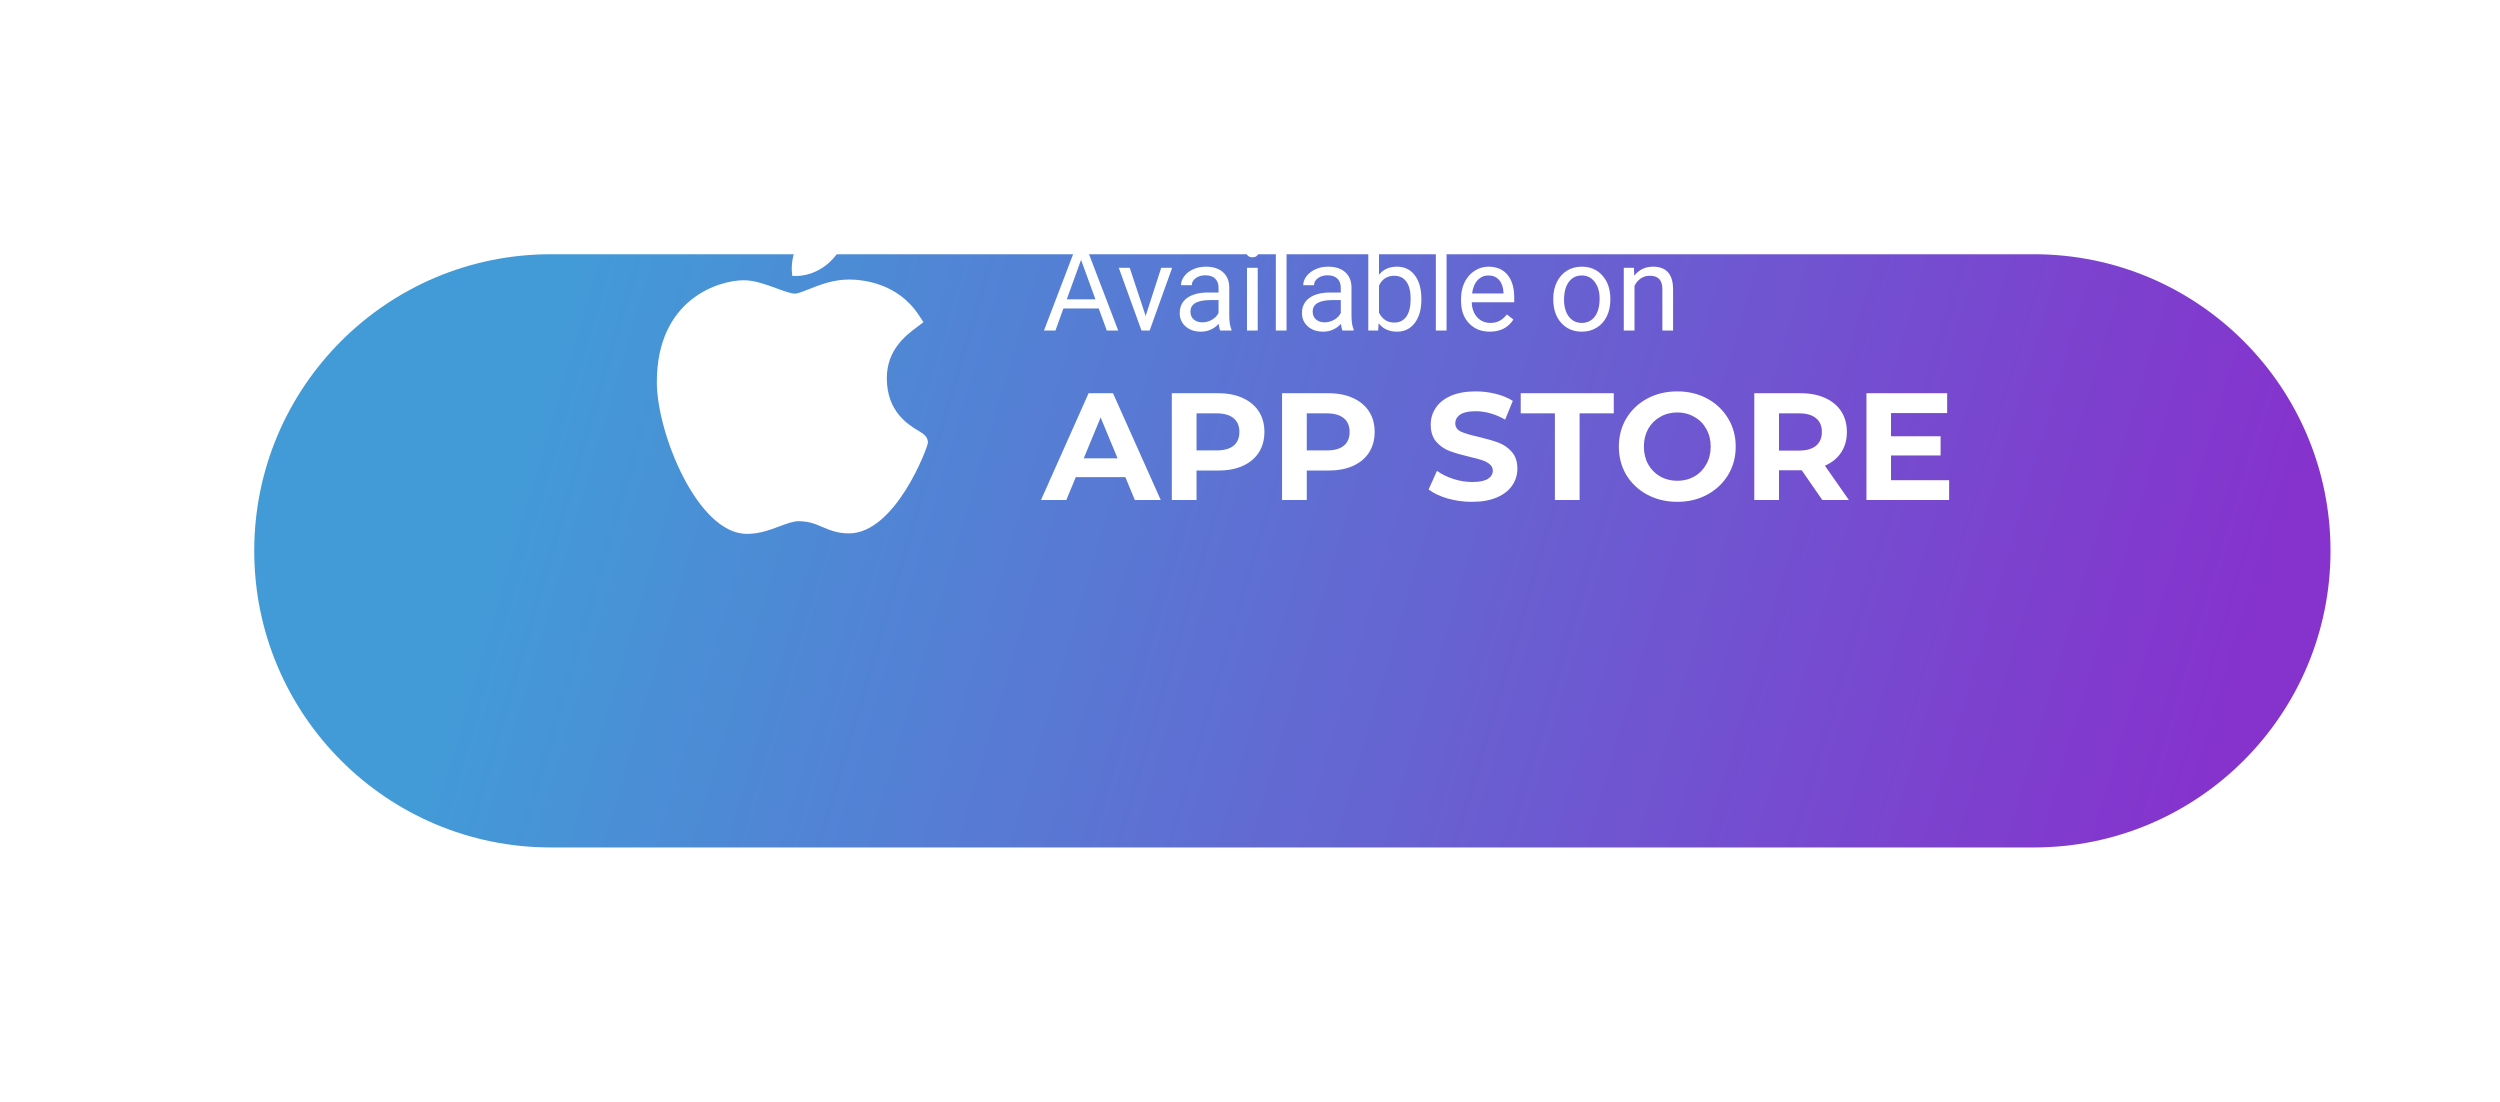 <svg width="295" height="130" viewBox="0 0 295 130" fill="none" xmlns="http://www.w3.org/2000/svg">
<g clip-path="url(#clip0)">
<g filter="url(#filter0_d)">
<path d="M240 10H65C45.67 10 30 25.67 30 45C30 64.33 45.67 80 65 80H240C259.33 80 275 64.33 275 45C275 25.67 259.33 10 240 10Z" fill="url(#paint0_linear)"/>
</g>
<path d="M129.651 36.402H125.481L124.545 39H123.191L126.992 29.047H128.141L131.948 39H130.602L129.651 36.402ZM125.878 35.322H129.262L127.566 30.667L125.878 35.322ZM135.188 37.284L137.021 31.604H138.312L135.66 39H134.696L132.017 31.604H133.309L135.188 37.284ZM143.986 39C143.913 38.854 143.854 38.594 143.809 38.221C143.221 38.831 142.519 39.137 141.703 39.137C140.974 39.137 140.375 38.932 139.905 38.522C139.44 38.107 139.208 37.583 139.208 36.949C139.208 36.179 139.5 35.582 140.083 35.158C140.671 34.73 141.496 34.516 142.558 34.516H143.788V33.935C143.788 33.492 143.656 33.142 143.392 32.882C143.127 32.617 142.738 32.485 142.223 32.485C141.771 32.485 141.393 32.599 141.088 32.827C140.783 33.055 140.63 33.331 140.63 33.654H139.358C139.358 33.285 139.488 32.93 139.748 32.588C140.012 32.242 140.368 31.968 140.814 31.768C141.266 31.567 141.76 31.467 142.298 31.467C143.15 31.467 143.818 31.681 144.301 32.109C144.784 32.533 145.035 33.119 145.053 33.866V37.27C145.053 37.95 145.139 38.49 145.312 38.891V39H143.986ZM141.888 38.036C142.284 38.036 142.66 37.934 143.016 37.728C143.371 37.523 143.629 37.257 143.788 36.929V35.411H142.797C141.247 35.411 140.473 35.865 140.473 36.772C140.473 37.168 140.605 37.478 140.869 37.701C141.133 37.925 141.473 38.036 141.888 38.036ZM148.409 39H147.145V31.604H148.409V39ZM147.042 29.642C147.042 29.436 147.104 29.263 147.227 29.122C147.354 28.981 147.541 28.91 147.787 28.91C148.033 28.91 148.22 28.981 148.348 29.122C148.475 29.263 148.539 29.436 148.539 29.642C148.539 29.847 148.475 30.018 148.348 30.154C148.22 30.291 148.033 30.359 147.787 30.359C147.541 30.359 147.354 30.291 147.227 30.154C147.104 30.018 147.042 29.847 147.042 29.642ZM151.813 39H150.549V28.5H151.813V39ZM158.41 39C158.337 38.854 158.278 38.594 158.232 38.221C157.645 38.831 156.943 39.137 156.127 39.137C155.398 39.137 154.799 38.932 154.329 38.522C153.864 38.107 153.632 37.583 153.632 36.949C153.632 36.179 153.924 35.582 154.507 35.158C155.095 34.73 155.92 34.516 156.981 34.516H158.212V33.935C158.212 33.492 158.08 33.142 157.815 32.882C157.551 32.617 157.161 32.485 156.646 32.485C156.195 32.485 155.817 32.599 155.512 32.827C155.206 33.055 155.054 33.331 155.054 33.654H153.782C153.782 33.285 153.912 32.93 154.172 32.588C154.436 32.242 154.792 31.968 155.238 31.768C155.689 31.567 156.184 31.467 156.722 31.467C157.574 31.467 158.242 31.681 158.725 32.109C159.208 32.533 159.458 33.119 159.477 33.866V37.27C159.477 37.95 159.563 38.49 159.736 38.891V39H158.41ZM156.312 38.036C156.708 38.036 157.084 37.934 157.439 37.728C157.795 37.523 158.052 37.257 158.212 36.929V35.411H157.221C155.671 35.411 154.896 35.865 154.896 36.772C154.896 37.168 155.029 37.478 155.293 37.701C155.557 37.925 155.897 38.036 156.312 38.036ZM167.721 35.384C167.721 36.514 167.461 37.423 166.941 38.111C166.422 38.795 165.725 39.137 164.85 39.137C163.915 39.137 163.193 38.806 162.683 38.145L162.621 39H161.459V28.5H162.724V32.417C163.234 31.784 163.938 31.467 164.836 31.467C165.734 31.467 166.438 31.806 166.948 32.485C167.463 33.164 167.721 34.094 167.721 35.274V35.384ZM166.456 35.24C166.456 34.379 166.29 33.714 165.957 33.244C165.624 32.775 165.146 32.54 164.521 32.54C163.688 32.54 163.088 32.927 162.724 33.702V36.901C163.111 37.676 163.715 38.063 164.535 38.063C165.141 38.063 165.613 37.829 165.95 37.359C166.287 36.89 166.456 36.184 166.456 35.24ZM170.694 39H169.43V28.5H170.694V39ZM175.794 39.137C174.791 39.137 173.976 38.809 173.347 38.152C172.718 37.492 172.403 36.61 172.403 35.507V35.274C172.403 34.541 172.542 33.887 172.82 33.312C173.103 32.734 173.495 32.283 173.996 31.959C174.502 31.631 175.049 31.467 175.637 31.467C176.598 31.467 177.346 31.784 177.879 32.417C178.412 33.05 178.679 33.957 178.679 35.138V35.664H173.668C173.686 36.393 173.898 36.983 174.304 37.435C174.714 37.881 175.233 38.105 175.862 38.105C176.309 38.105 176.687 38.013 176.997 37.831C177.307 37.649 177.578 37.407 177.811 37.106L178.583 37.708C177.963 38.66 177.034 39.137 175.794 39.137ZM175.637 32.506C175.126 32.506 174.698 32.693 174.352 33.066C174.005 33.435 173.791 33.955 173.709 34.625H177.414V34.529C177.378 33.887 177.204 33.39 176.895 33.039C176.585 32.684 176.165 32.506 175.637 32.506ZM183.286 35.233C183.286 34.509 183.427 33.857 183.71 33.278C183.997 32.7 184.394 32.253 184.899 31.939C185.41 31.624 185.991 31.467 186.643 31.467C187.65 31.467 188.463 31.815 189.083 32.513C189.707 33.21 190.02 34.137 190.02 35.295V35.384C190.02 36.104 189.881 36.751 189.603 37.325C189.329 37.895 188.935 38.339 188.42 38.658C187.91 38.977 187.322 39.137 186.656 39.137C185.654 39.137 184.84 38.788 184.216 38.091C183.596 37.394 183.286 36.471 183.286 35.322V35.233ZM184.558 35.384C184.558 36.204 184.747 36.863 185.125 37.359C185.508 37.856 186.018 38.105 186.656 38.105C187.299 38.105 187.809 37.854 188.188 37.352C188.566 36.847 188.755 36.14 188.755 35.233C188.755 34.422 188.561 33.766 188.174 33.265C187.791 32.759 187.281 32.506 186.643 32.506C186.018 32.506 185.515 32.754 185.132 33.251C184.749 33.748 184.558 34.459 184.558 35.384ZM192.802 31.604L192.843 32.533C193.408 31.822 194.146 31.467 195.058 31.467C196.621 31.467 197.409 32.349 197.423 34.112V39H196.158V34.105C196.154 33.572 196.031 33.178 195.789 32.923C195.552 32.668 195.181 32.54 194.675 32.54C194.265 32.54 193.905 32.649 193.595 32.868C193.285 33.087 193.043 33.374 192.87 33.73V39H191.605V31.604H192.802Z" fill="white"/>
<path d="M132.792 56.3H126.942L125.826 59H122.838L128.454 46.4H131.334L136.968 59H133.908L132.792 56.3ZM131.874 54.086L129.876 49.262L127.878 54.086H131.874ZM143.729 46.4C144.845 46.4 145.811 46.586 146.627 46.958C147.455 47.33 148.091 47.858 148.535 48.542C148.979 49.226 149.201 50.036 149.201 50.972C149.201 51.896 148.979 52.706 148.535 53.402C148.091 54.086 147.455 54.614 146.627 54.986C145.811 55.346 144.845 55.526 143.729 55.526H141.191V59H138.275V46.4H143.729ZM143.567 53.15C144.443 53.15 145.109 52.964 145.565 52.592C146.021 52.208 146.249 51.668 146.249 50.972C146.249 50.264 146.021 49.724 145.565 49.352C145.109 48.968 144.443 48.776 143.567 48.776H141.191V53.15H143.567ZM156.737 46.4C157.853 46.4 158.819 46.586 159.635 46.958C160.463 47.33 161.099 47.858 161.543 48.542C161.987 49.226 162.209 50.036 162.209 50.972C162.209 51.896 161.987 52.706 161.543 53.402C161.099 54.086 160.463 54.614 159.635 54.986C158.819 55.346 157.853 55.526 156.737 55.526H154.199V59H151.283V46.4H156.737ZM156.575 53.15C157.451 53.15 158.117 52.964 158.573 52.592C159.029 52.208 159.257 51.668 159.257 50.972C159.257 50.264 159.029 49.724 158.573 49.352C158.117 48.968 157.451 48.776 156.575 48.776H154.199V53.15H156.575ZM173.704 59.216C172.708 59.216 171.742 59.084 170.806 58.82C169.882 58.544 169.138 58.19 168.574 57.758L169.564 55.562C170.104 55.958 170.746 56.276 171.49 56.516C172.234 56.756 172.978 56.876 173.722 56.876C174.55 56.876 175.162 56.756 175.558 56.516C175.954 56.264 176.152 55.934 176.152 55.526C176.152 55.226 176.032 54.98 175.792 54.788C175.564 54.584 175.264 54.422 174.892 54.302C174.532 54.182 174.04 54.05 173.416 53.906C172.456 53.678 171.67 53.45 171.058 53.222C170.446 52.994 169.918 52.628 169.474 52.124C169.042 51.62 168.826 50.948 168.826 50.108C168.826 49.376 169.024 48.716 169.42 48.128C169.816 47.528 170.41 47.054 171.202 46.706C172.006 46.358 172.984 46.184 174.136 46.184C174.94 46.184 175.726 46.28 176.494 46.472C177.262 46.664 177.934 46.94 178.51 47.3L177.61 49.514C176.446 48.854 175.282 48.524 174.118 48.524C173.302 48.524 172.696 48.656 172.3 48.92C171.916 49.184 171.724 49.532 171.724 49.964C171.724 50.396 171.946 50.72 172.39 50.936C172.846 51.14 173.536 51.344 174.46 51.548C175.42 51.776 176.206 52.004 176.818 52.232C177.43 52.46 177.952 52.82 178.384 53.312C178.828 53.804 179.05 54.47 179.05 55.31C179.05 56.03 178.846 56.69 178.438 57.29C178.042 57.878 177.442 58.346 176.638 58.694C175.834 59.042 174.856 59.216 173.704 59.216ZM183.477 48.776H179.445V46.4H190.425V48.776H186.393V59H183.477V48.776ZM197.92 59.216C196.612 59.216 195.43 58.934 194.374 58.37C193.33 57.806 192.508 57.032 191.908 56.048C191.32 55.052 191.026 53.936 191.026 52.7C191.026 51.464 191.32 50.354 191.908 49.37C192.508 48.374 193.33 47.594 194.374 47.03C195.43 46.466 196.612 46.184 197.92 46.184C199.228 46.184 200.404 46.466 201.448 47.03C202.492 47.594 203.314 48.374 203.914 49.37C204.514 50.354 204.814 51.464 204.814 52.7C204.814 53.936 204.514 55.052 203.914 56.048C203.314 57.032 202.492 57.806 201.448 58.37C200.404 58.934 199.228 59.216 197.92 59.216ZM197.92 56.732C198.664 56.732 199.336 56.564 199.936 56.228C200.536 55.88 201.004 55.4 201.34 54.788C201.688 54.176 201.862 53.48 201.862 52.7C201.862 51.92 201.688 51.224 201.34 50.612C201.004 50 200.536 49.526 199.936 49.19C199.336 48.842 198.664 48.668 197.92 48.668C197.176 48.668 196.504 48.842 195.904 49.19C195.304 49.526 194.83 50 194.482 50.612C194.146 51.224 193.978 51.92 193.978 52.7C193.978 53.48 194.146 54.176 194.482 54.788C194.83 55.4 195.304 55.88 195.904 56.228C196.504 56.564 197.176 56.732 197.92 56.732ZM215.034 59L212.604 55.49H212.46H209.922V59H207.006V46.4H212.46C213.576 46.4 214.542 46.586 215.358 46.958C216.186 47.33 216.822 47.858 217.266 48.542C217.71 49.226 217.932 50.036 217.932 50.972C217.932 51.908 217.704 52.718 217.248 53.402C216.804 54.074 216.168 54.59 215.34 54.95L218.166 59H215.034ZM214.98 50.972C214.98 50.264 214.752 49.724 214.296 49.352C213.84 48.968 213.174 48.776 212.298 48.776H209.922V53.168H212.298C213.174 53.168 213.84 52.976 214.296 52.592C214.752 52.208 214.98 51.668 214.98 50.972ZM229.998 56.66V59H220.242V46.4H229.764V48.74H223.14V51.476H228.99V53.744H223.14V56.66H229.998Z" fill="white"/>
<path d="M88.112 63C82.307 62.967 77.506 51.118 77.506 45.084C77.506 35.227 84.9 33.069 87.75 33.069C89.034 33.069 90.406 33.573 91.615 34.019C92.461 34.331 93.336 34.652 93.822 34.652C94.113 34.652 94.8 34.379 95.406 34.139C96.698 33.624 98.305 32.985 100.178 32.985C100.181 32.985 100.186 32.985 100.189 32.985C101.587 32.985 105.826 33.292 108.374 37.119L108.971 38.016L108.112 38.664C106.885 39.591 104.645 41.28 104.645 44.626C104.645 48.59 107.182 50.114 108.4 50.847C108.938 51.17 109.495 51.504 109.495 52.234C109.495 52.71 105.692 62.941 100.17 62.941C98.819 62.941 97.864 62.535 97.021 62.177C96.169 61.814 95.433 61.502 94.218 61.502C93.602 61.502 92.823 61.793 91.999 62.102C90.872 62.522 89.597 63 88.149 63H88.112Z" fill="white"/>
<path d="M100.395 24.238C100.539 29.423 97.197 32.783 93.493 32.557C92.882 28.419 96.83 24.238 100.395 24.238Z" fill="white"/>
</g>
<defs>
<filter id="filter0_d" x="0" y="0" width="305" height="130" filterUnits="userSpaceOnUse" color-interpolation-filters="sRGB">
<feFlood flood-opacity="0" result="BackgroundImageFix"/>
<feColorMatrix in="SourceAlpha" type="matrix" values="0 0 0 0 0 0 0 0 0 0 0 0 0 0 0 0 0 0 127 0"/>
<feOffset dy="20"/>
<feGaussianBlur stdDeviation="15"/>
<feColorMatrix type="matrix" values="0 0 0 0 0.439 0 0 0 0 0.333 0 0 0 0 0.816 0 0 0 0.25 0"/>
<feBlend mode="normal" in2="BackgroundImageFix" result="effect1_dropShadow"/>
<feBlend mode="normal" in="SourceGraphic" in2="effect1_dropShadow" result="shape"/>
</filter>
<linearGradient id="paint0_linear" x1="50.851" y1="16.562" x2="259.893" y2="78.2" gradientUnits="userSpaceOnUse">
<stop offset="0.066" stop-color="#429BD7"/>
<stop offset="0.433" stop-color="#5C73D3"/>
<stop offset="1" stop-color="#8632CD"/>
</linearGradient>
<clipPath id="clip0">
<rect width="295" height="130" fill="white"/>
</clipPath>
</defs>
</svg>

